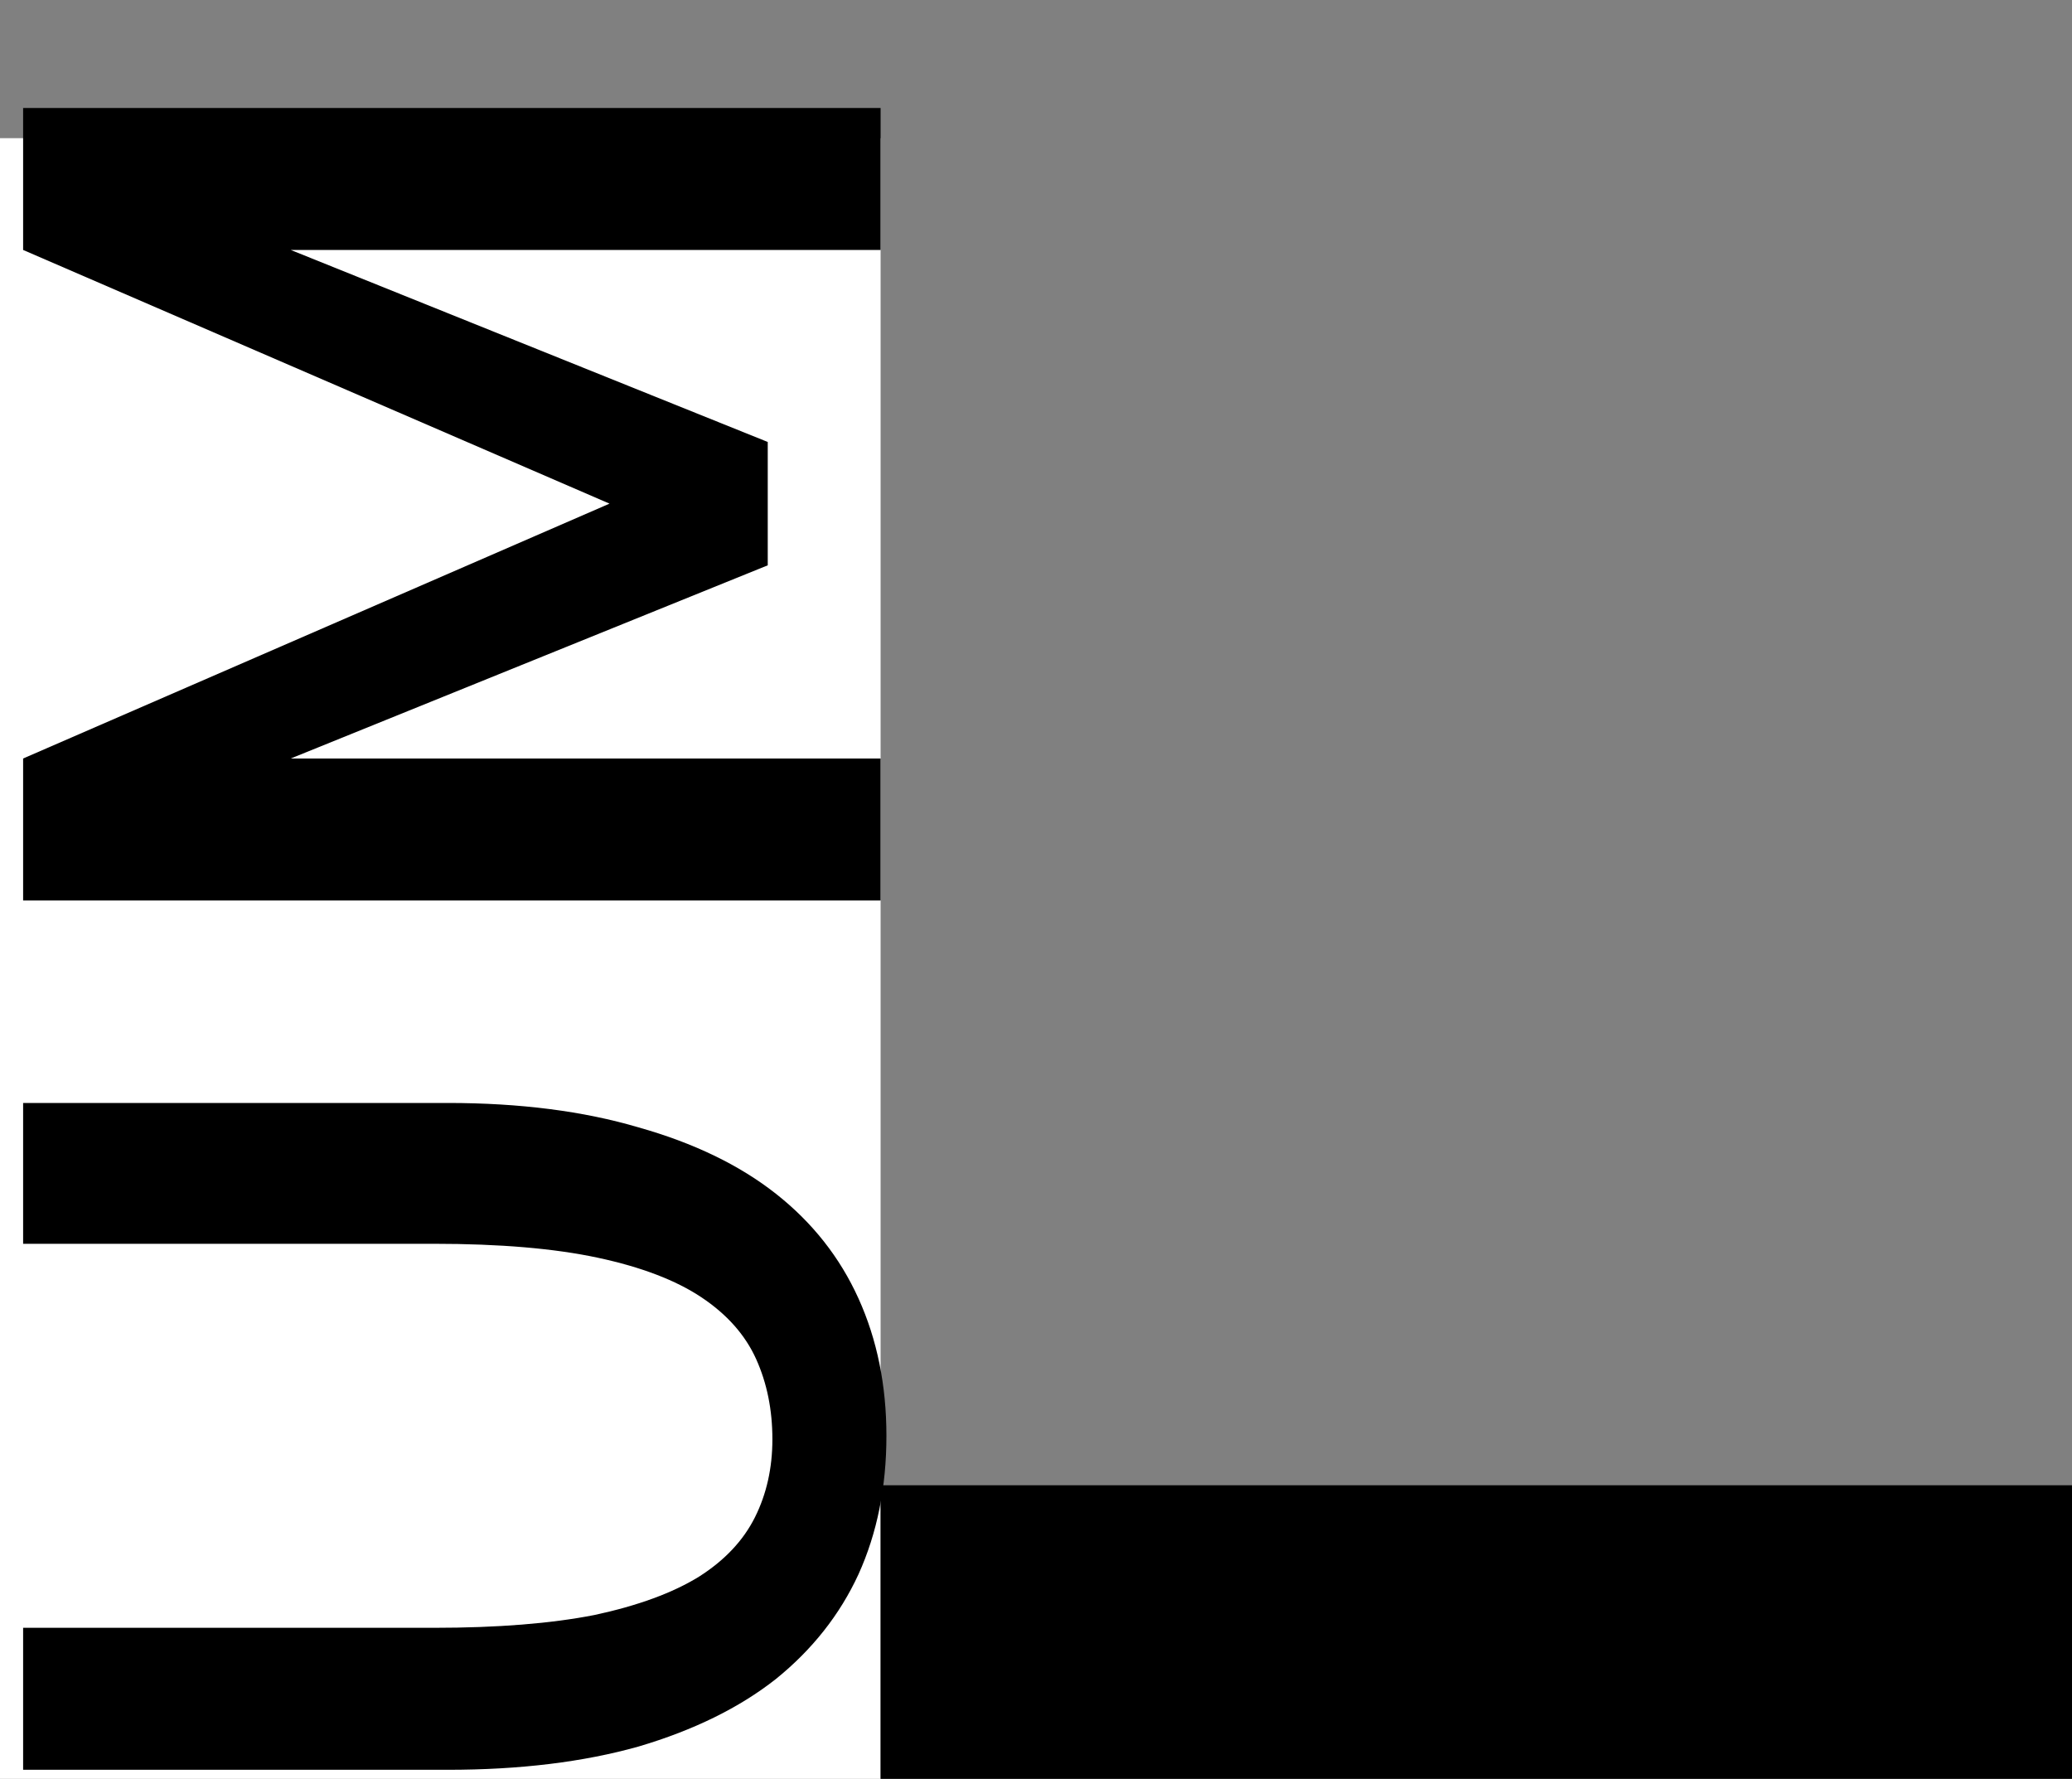 <svg width="120" height="103" viewBox="0 0 120 103" fill="none" xmlns="http://www.w3.org/2000/svg">
<rect x="0" y="0" width="120" height="103" fill="#808080" stroke="none"/>
<rect y="8" width="51" height="95" fill="white"/>
<rect x="51" y="86" width="69" height="17" fill="black"/>
<path d="M1.339 63.864L25.934 63.864C30.111 63.864 33.795 64.336 36.984 65.279C40.174 66.178 42.824 67.458 44.935 69.12C47.047 70.782 48.642 72.804 49.72 75.185C50.798 77.565 51.337 80.216 51.337 83.136C51.337 86.101 50.798 88.773 49.72 91.154C48.642 93.49 47.047 95.512 44.935 97.219C42.824 98.881 40.174 100.184 36.984 101.127C33.795 102.025 30.111 102.475 25.934 102.475L1.339 102.475L1.339 94.254L25.125 94.254C28.809 94.254 31.908 94.007 34.424 93.513C36.94 92.974 38.961 92.232 40.488 91.289C41.971 90.346 43.049 89.2 43.723 87.853C44.397 86.505 44.733 85 44.733 83.338C44.733 81.631 44.419 80.081 43.79 78.689C43.161 77.296 42.105 76.106 40.623 75.117C39.141 74.129 37.142 73.365 34.626 72.826C32.11 72.287 28.943 72.018 25.125 72.018L1.339 72.018L1.339 63.864ZM1.339 14.473L1.339 6.252L51 6.252L51 14.473L16.837 14.473L44.464 25.591L44.464 32.733L16.837 43.919L51 43.919L51 52.14L1.339 52.14L1.339 43.919L35.3 29.162L1.339 14.473Z" fill="black"/>
</svg>
